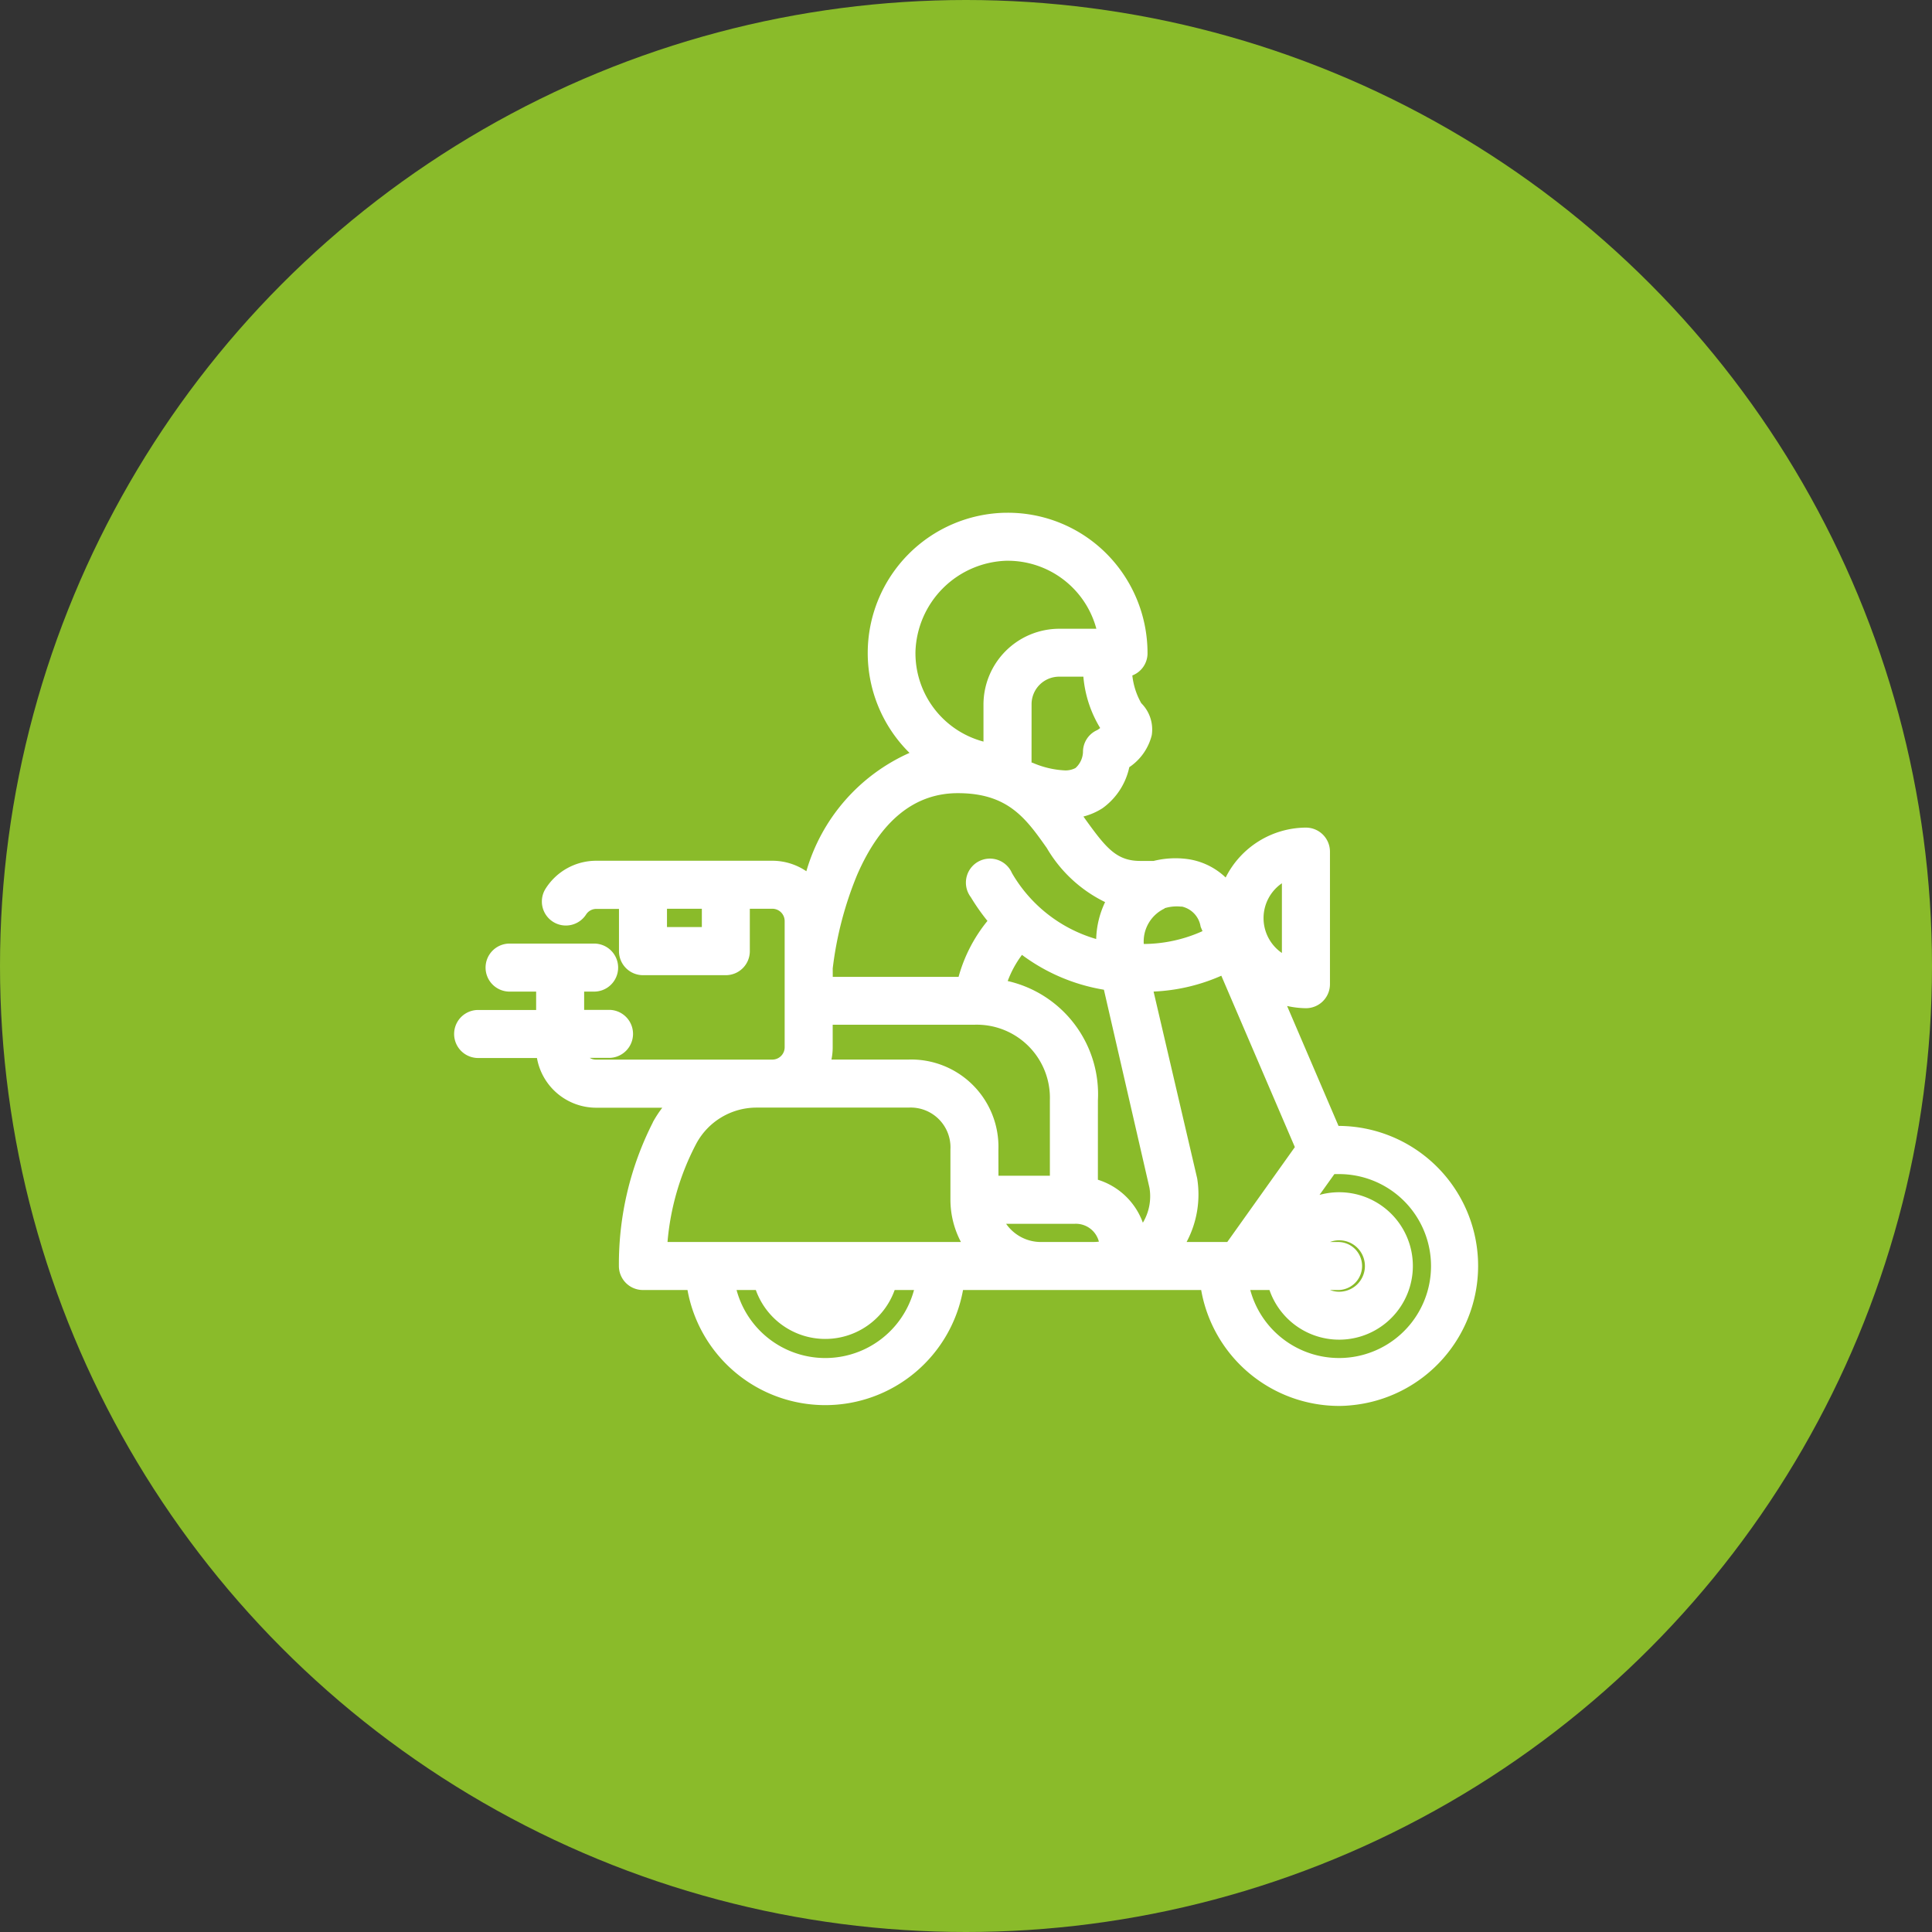 <svg xmlns="http://www.w3.org/2000/svg" width="65" height="65" viewBox="0 0 65 65">
  <rect x="0" y="0" width="65" height="65" fill="#333333" stroke="none"/>
  <g id="Group_416" data-name="Group 416" transform="translate(1636 -3856)">
    <circle id="Ellipse_5" data-name="Ellipse 5" cx="32.5" cy="32.5" r="32.5" transform="translate(-1636 3856)" fill="#8abb2a"/>
    <path id="fast-delivery" d="M30.548,24.628h-.184l-2.013-4.694a2.788,2.788,0,0,0,1.082.234.558.558,0,0,0,.558-.558V15.15a.558.558,0,0,0-.558-.558,2.788,2.788,0,0,0-2.626,1.9,2.057,2.057,0,0,0-1.4-.842,2.788,2.788,0,0,0-1.059.067h-.485c-.942,0-1.36-.558-2.018-1.466l-.329-.463a1.923,1.923,0,0,0,.948-.307,2.018,2.018,0,0,0,.808-1.321,1.567,1.567,0,0,0,.736-.97,1,1,0,0,0-.307-.875,2.659,2.659,0,0,1-.362-1.282.558.558,0,0,0,.524-.569,4.46,4.46,0,1,0-7.638,3.133,4.539,4.539,0,0,0,.39.346c-2.152.524-3.284,2.542-3.864,4.293a1.773,1.773,0,0,0-1.26-.524H5.566a1.773,1.773,0,0,0-1.494.814.558.558,0,0,0,.937.608.658.658,0,0,1,.558-.3H6.575V18.5a.558.558,0,0,0,.558.558H9.92a.558.558,0,0,0,.558-.558V16.823h1.009a.663.663,0,0,1,.663.663V21.74a.663.663,0,0,1-.663.658H5.566A.652.652,0,0,1,4.9,21.84H6.018a.558.558,0,1,0,0-1.115H4.9V19.61H5.46a.558.558,0,0,0,0-1.115H2.673a.558.558,0,0,0,0,1.115H3.788v1.115H1.558a.558.558,0,1,0,0,1.115h2.23a1.773,1.773,0,0,0,1.767,1.673H8.343a3.719,3.719,0,0,0-.652.859,10.219,10.219,0,0,0-1.115,4.717.558.558,0,0,0,.558.558H8.844a4.46,4.46,0,0,0,8.842,0h8.441a4.46,4.46,0,1,0,4.421-5.018ZM9.363,17.938H7.69V16.823H9.363ZM28.876,15.8v3.156a1.673,1.673,0,0,1,0-3.156Zm-3.635.942a1.07,1.07,0,0,1,.892.853l.145.34a5.073,5.073,0,0,1-2.514.558,1.472,1.472,0,0,1,.825-1.673,1.628,1.628,0,0,1,.652-.072ZM22.492,11.3a.558.558,0,0,0-.307.5,1.009,1.009,0,0,1-.351.736,1.984,1.984,0,0,1-1.673-.139.557.557,0,0,0-.123,0l-.084-.072V10.194a1.176,1.176,0,0,1,1.176-1.176h1.054a3.73,3.73,0,0,0,.652,2.018,1.472,1.472,0,0,1-.346.273ZM16.053,8.41a3.406,3.406,0,0,1,3.295-3.295h.05A3.345,3.345,0,0,1,22.7,7.9H21.132a2.3,2.3,0,0,0-2.291,2.291V11.76a3.345,3.345,0,0,1-2.788-3.345Zm1.673,4.51a3.511,3.511,0,0,1,3.2,1.957A4.054,4.054,0,0,0,23.044,16.7a2.788,2.788,0,0,0-.407,1.706,5.073,5.073,0,0,1-3.317-2.431.558.558,0,1,0-.953.558,6.785,6.785,0,0,0,.691.959l-.05.033a4.856,4.856,0,0,0-1.065,2.085H13.265v-.558C13.3,18.713,13.94,12.92,17.726,12.92Zm-4.46,8.814V20.725h5.018a2.706,2.706,0,0,1,2.788,2.788V26.3h-2.23V25.185A2.687,2.687,0,0,0,16.053,22.4H13.137a1.762,1.762,0,0,0,.128-.663Zm0,10.7A3.345,3.345,0,0,1,9.97,29.646h1.143a2.23,2.23,0,0,0,4.3,0H16.56a3.345,3.345,0,0,1-3.295,2.788Zm-.959-2.788h1.918a1.115,1.115,0,0,1-1.918,0ZM7.69,28.53A8.971,8.971,0,0,1,8.7,24.856,2.553,2.553,0,0,1,11,23.513h5.057a1.589,1.589,0,0,1,1.673,1.673v1.673a2.788,2.788,0,0,0,.558,1.673Zm12.823,0a1.673,1.673,0,0,1-1.572-1.115h2.687a1.048,1.048,0,0,1,1.115,1.076,4.46,4.46,0,0,1-.558.039Zm3.574-.652a1.438,1.438,0,0,1-.273.24,2.085,2.085,0,0,0-1.628-1.739V23.513a3.657,3.657,0,0,0-3.111-3.819,3.769,3.769,0,0,1,.719-1.366.524.524,0,0,0,.039-.061,6.094,6.094,0,0,0,3.011,1.3l1.572,6.835A1.985,1.985,0,0,1,24.087,27.878Zm1.444-1.7L24,19.61a6,6,0,0,0,2.721-.624l2.631,6.133L26.919,28.53H24.973a3.122,3.122,0,0,0,.558-2.353Zm5.018,2.353H29.59a1.115,1.115,0,1,1,0,1.115h.959a.558.558,0,0,0,0-1.115Zm-2.264,0,.2-.273a2.231,2.231,0,0,0-.084.273Zm2.264,3.9a3.345,3.345,0,0,1-3.295-2.788H28.4a2.23,2.23,0,1,0,.68-2.23l1.188-1.673h.284a3.345,3.345,0,0,1,0,6.69Z" transform="translate(-1621.5 3869.501)" fill="#fff"/>
    <path id="fast-delivery_-_Outline" data-name="fast-delivery - Outline" d="M30.548,33.8h0a4.717,4.717,0,0,1-4.636-3.9H17.9a4.71,4.71,0,0,1-9.27,0h-1.5a.808.808,0,0,1-.808-.808,10.511,10.511,0,0,1,1.142-4.83l0-.007a3.967,3.967,0,0,1,.318-.488H5.555a2.026,2.026,0,0,1-1.99-1.673H1.558a.808.808,0,0,1,0-1.615h1.98V19.86H2.673a.808.808,0,1,1,0-1.615H5.46a.808.808,0,1,1,0,1.615H5.153v.615h.865a.808.808,0,0,1,0,1.615H5.341a.4.4,0,0,0,.206.058h5.939a.415.415,0,0,0,.413-.41V17.486a.414.414,0,0,0-.413-.413h-.759V18.5a.808.808,0,0,1-.808.808H7.133a.808.808,0,0,1-.808-.808V17.078H5.566a.408.408,0,0,0-.347.187.808.808,0,1,1-1.356-.879,2.014,2.014,0,0,1,1.7-.928h5.924a2.04,2.04,0,0,1,1.142.353A6.26,6.26,0,0,1,16.1,11.829l-.06-.059A4.72,4.72,0,0,1,19.332,3.75H19.4a4.682,4.682,0,0,1,3.307,1.357,4.74,4.74,0,0,1,1.4,3.351.8.8,0,0,1-.511.766,2.417,2.417,0,0,0,.3.932,1.248,1.248,0,0,1,.355,1.067l-.005.025a1.828,1.828,0,0,1-.752,1.062,2.285,2.285,0,0,1-.887,1.37l-.011.008a2.176,2.176,0,0,1-.645.282l.094.133c.665.919,1.021,1.361,1.814,1.361h.454a3.049,3.049,0,0,1,1.123-.065,2.317,2.317,0,0,1,1.3.623,3.039,3.039,0,0,1,2.7-1.679.809.809,0,0,1,.809.808v4.46a.808.808,0,0,1-.808.808,3.05,3.05,0,0,1-.634-.075l1.73,4.035h.019a4.71,4.71,0,0,1,.4,9.4C30.815,33.793,30.68,33.8,30.548,33.8ZM17.468,29.4h8.88l.028.219A4.215,4.215,0,0,0,30.548,33.3c.118,0,.238-.005.357-.015a4.21,4.21,0,0,0-.353-8.406H30.2l-2.327-5.427.579.254a2.524,2.524,0,0,0,.985.213.307.307,0,0,0,.3-.308V15.15a.308.308,0,0,0-.308-.308,2.538,2.538,0,0,0-2.389,1.726l-.156.462-.284-.4a1.814,1.814,0,0,0-1.234-.74,2.549,2.549,0,0,0-.964.061l-.031.008h-.517c-1.084,0-1.561-.658-2.221-1.57l-.594-.836.455-.023a1.676,1.676,0,0,0,.819-.263,1.78,1.78,0,0,0,.7-1.154L23.039,12l.1-.06a1.324,1.324,0,0,0,.615-.8.748.748,0,0,0-.232-.644l-.027-.025-.019-.032a2.917,2.917,0,0,1-.4-1.4l-.005-.241.24-.014a.307.307,0,0,0,.289-.314V8.46a4.237,4.237,0,0,0-1.254-3A4.212,4.212,0,0,0,16.4,11.417a4.3,4.3,0,0,0,.367.325l.4.318-.5.121c-2.084.507-3.154,2.525-3.685,4.129l-.128.386-.287-.289a1.533,1.533,0,0,0-1.081-.45H5.566a1.518,1.518,0,0,0-1.284.7.308.308,0,1,0,.517.336.9.9,0,0,1,.762-.415H6.825V18.5a.308.308,0,0,0,.308.308H9.92a.308.308,0,0,0,.308-.308V16.573h1.259a.914.914,0,0,1,.913.913V21.74a.917.917,0,0,1-.913.908H5.569a.906.906,0,0,1-.914-.771l-.042-.286h1.4a.308.308,0,0,0,0-.615H4.653V19.36H5.46a.308.308,0,1,0,0-.615H2.673a.308.308,0,1,0,0,.615H4.038v1.615H1.558a.308.308,0,0,0,0,.615H4.024l.013.236a1.524,1.524,0,0,0,1.518,1.437h3.4l-.437.428a3.466,3.466,0,0,0-.606.8,10.011,10.011,0,0,0-1.086,4.6.308.308,0,0,0,.308.309H9.063l.029.217a4.21,4.21,0,0,0,8.347,0Zm13.081,3.288a3.586,3.586,0,0,1-3.541-3l-.049-.292H28.59l.049.187a1.98,1.98,0,1,0,.6-1.98l-.37-.332,1.262-1.778h.413a3.6,3.6,0,0,1,0,7.19ZM27.564,29.9a3.094,3.094,0,1,0,2.985-3.9h-.155l-.5.7a2.48,2.48,0,1,1-1.684,3.2Zm-14.3,2.788a3.586,3.586,0,0,1-3.542-3L9.675,29.4H11.3l.05.184a1.98,1.98,0,0,0,3.822,0l.05-.184h1.63l-.049.292A3.586,3.586,0,0,1,13.266,32.683ZM10.281,29.9a3.091,3.091,0,0,0,5.97,0H15.6a2.48,2.48,0,0,1-4.671,0Zm20.275.558a1.369,1.369,0,0,1-1.182-.683l-.217-.375h1.392a.308.308,0,0,0,0-.615H29.157l.217-.375a1.365,1.365,0,1,1,1.182,2.048Zm-.31-.558a.865.865,0,1,0,0-1.615h.3a.808.808,0,0,1,0,1.615Zm-16.98.546a1.371,1.371,0,0,1-1.174-.668l-.224-.378h2.8l-.224.378A1.371,1.371,0,0,1,13.265,30.442Zm5.518-1.661H7.426l.015-.264A9.158,9.158,0,0,1,8.484,24.74,2.8,2.8,0,0,1,11,23.263h5.046a1.839,1.839,0,0,1,1.929,1.929v1.666a2.553,2.553,0,0,0,.508,1.523Zm-10.825-.5H17.83a3.058,3.058,0,0,1-.354-1.423V25.172a1.339,1.339,0,0,0-1.409-1.409H10.954a2.3,2.3,0,0,0-2.028,1.212A8.652,8.652,0,0,0,7.958,28.28Zm20.636.5H27.8l.478-.668.437.234a1.988,1.988,0,0,0-.074.243Zm-1.546,0H24.481l.29-.4a2.889,2.889,0,0,0,.514-2.157l-1.6-6.869.371,0a5.779,5.779,0,0,0,2.554-.6l.237-.117,2.791,6.5Zm-1.624-.5H26.79l2.274-3.193-2.474-5.766a6.293,6.293,0,0,1-2.279.533l1.466,6.282A3.4,3.4,0,0,1,25.424,28.28Zm-4.911.5A1.927,1.927,0,0,1,18.705,27.5l-.118-.333h3.033A1.3,1.3,0,0,1,22.993,28.5l-.006.213-.211.028a4.728,4.728,0,0,1-.589.041Zm-1.166-1.115a1.426,1.426,0,0,0,1.167.615h1.672c.094,0,.189,0,.284-.012a.8.8,0,0,0-.826-.6h-2.3Zm4.277.882-.057-.394a1.842,1.842,0,0,0-1.433-1.531l-.2-.042V23.5a3.392,3.392,0,0,0-2.9-3.558l-.282-.042.078-.274a4,4,0,0,1,.762-1.45.276.276,0,0,0,.017-.028l.144-.264.234.19a5.843,5.843,0,0,0,2.887,1.251l.171.023,1.614,7.017a2.221,2.221,0,0,1-.37,1.657l-.018.022a1.689,1.689,0,0,1-.321.281Zm-1.188-2.362a2.35,2.35,0,0,1,1.513,1.446,1.723,1.723,0,0,0,.222-1.177l-1.532-6.662a6.344,6.344,0,0,1-2.757-1.172,3.487,3.487,0,0,0-.48.88,3.907,3.907,0,0,1,3.035,4.019Zm-1.115.365h-2.73V25.176a2.437,2.437,0,0,0-2.528-2.528h-3.3l.139-.344a1.5,1.5,0,0,0,.11-.569v-1.26h5.268a3.666,3.666,0,0,1,1.55.389,2.757,2.757,0,0,1,1.487,2.649Zm-2.23-.5h1.73V23.513a2.461,2.461,0,0,0-2.538-2.538H13.515v.759a2,2,0,0,1-.042.413h2.575a2.937,2.937,0,0,1,3.042,3.042Zm-.949-6.19H13.015l0-.844a12.472,12.472,0,0,1,.856-3.288c.864-2,2.2-3.059,3.851-3.059a3.75,3.75,0,0,1,3.4,2.057l0,.006a3.808,3.808,0,0,0,1.982,1.727l.319.09-.174.282a2.554,2.554,0,0,0-.37,1.553l.029.338-.332-.072A5.333,5.333,0,0,1,19.1,16.1l-.014-.029a.308.308,0,0,0-.272-.19.305.305,0,0,0-.286.167.308.308,0,0,0,.032.33l.018.027a6.552,6.552,0,0,0,.666.924l.185.214-.257.172a4.623,4.623,0,0,0-.988,1.953Zm-4.626-.5h4.233a5.129,5.129,0,0,1,.972-1.883,7.057,7.057,0,0,1-.561-.8.808.808,0,1,1,1.385-.81,4.833,4.833,0,0,0,2.834,2.219,3.069,3.069,0,0,1,.3-1.242,4.611,4.611,0,0,1-1.962-1.82l0,0c-.7-.99-1.3-1.845-2.992-1.845-1.461,0-2.6.928-3.392,2.757a11.94,11.94,0,0,0-.818,3.14Zm15.611-.049-.333-.117a1.923,1.923,0,0,1,0-3.627l.333-.117Zm-.5-3.1a1.422,1.422,0,0,0,0,2.345Zm-4.668,2.542c-.068,0-.137,0-.2,0l-.191-.007-.043-.186a1.727,1.727,0,0,1,.965-1.957l.026-.01a1.875,1.875,0,0,1,.479-.089v-.042l.287.043a1.323,1.323,0,0,1,1.095,1.025l.226.531-.207.106A5.347,5.347,0,0,1,23.958,18.749Zm.721-1.693a1.226,1.226,0,0,0-.7,1.193,4.849,4.849,0,0,0,1.976-.432l-.062-.145-.005-.026A.822.822,0,0,0,25.266,17l-.048,0A1.379,1.379,0,0,0,24.679,17.056ZM9.613,18.188H7.44V16.573H9.613Zm-1.673-.5H9.113v-.615H7.94ZM21.316,12.92a3.466,3.466,0,0,1-1.21-.272l-.04,0-.109.012-.252-.219V10.194a1.428,1.428,0,0,1,1.426-1.426h1.3l.006.244a3.472,3.472,0,0,0,.609,1.883l.113.165-.137.147a1.72,1.72,0,0,1-.4.32l-.074.042a.305.305,0,0,0-.106.235v.009a1.262,1.262,0,0,1-.438.918l-.024.018A1.167,1.167,0,0,1,21.316,12.92Zm-1.111-.765.017,0,.031.012a3.085,3.085,0,0,0,1.063.251.721.721,0,0,0,.368-.08.761.761,0,0,0,.252-.539.8.8,0,0,1,.444-.721l.046-.023q.045-.029.088-.063a3.967,3.967,0,0,1-.565-1.727h-.817a.927.927,0,0,0-.926.926Zm-1.115-.1-.292-.049a3.6,3.6,0,0,1-3-3.6V8.4A3.664,3.664,0,0,1,19.34,4.865H19.4a3.586,3.586,0,0,1,3.547,3l.049.292H21.132a2.051,2.051,0,0,0-2.041,2.042ZM16.3,8.414h0a3.078,3.078,0,0,0,2.288,3.035V10.194a2.553,2.553,0,0,1,2.541-2.541h1.257A3.086,3.086,0,0,0,19.4,5.365h-.048A3.163,3.163,0,0,0,16.3,8.414Z" transform="translate(-1621.5 3869.501)" fill="#fff"/>
  </g>
</svg>
